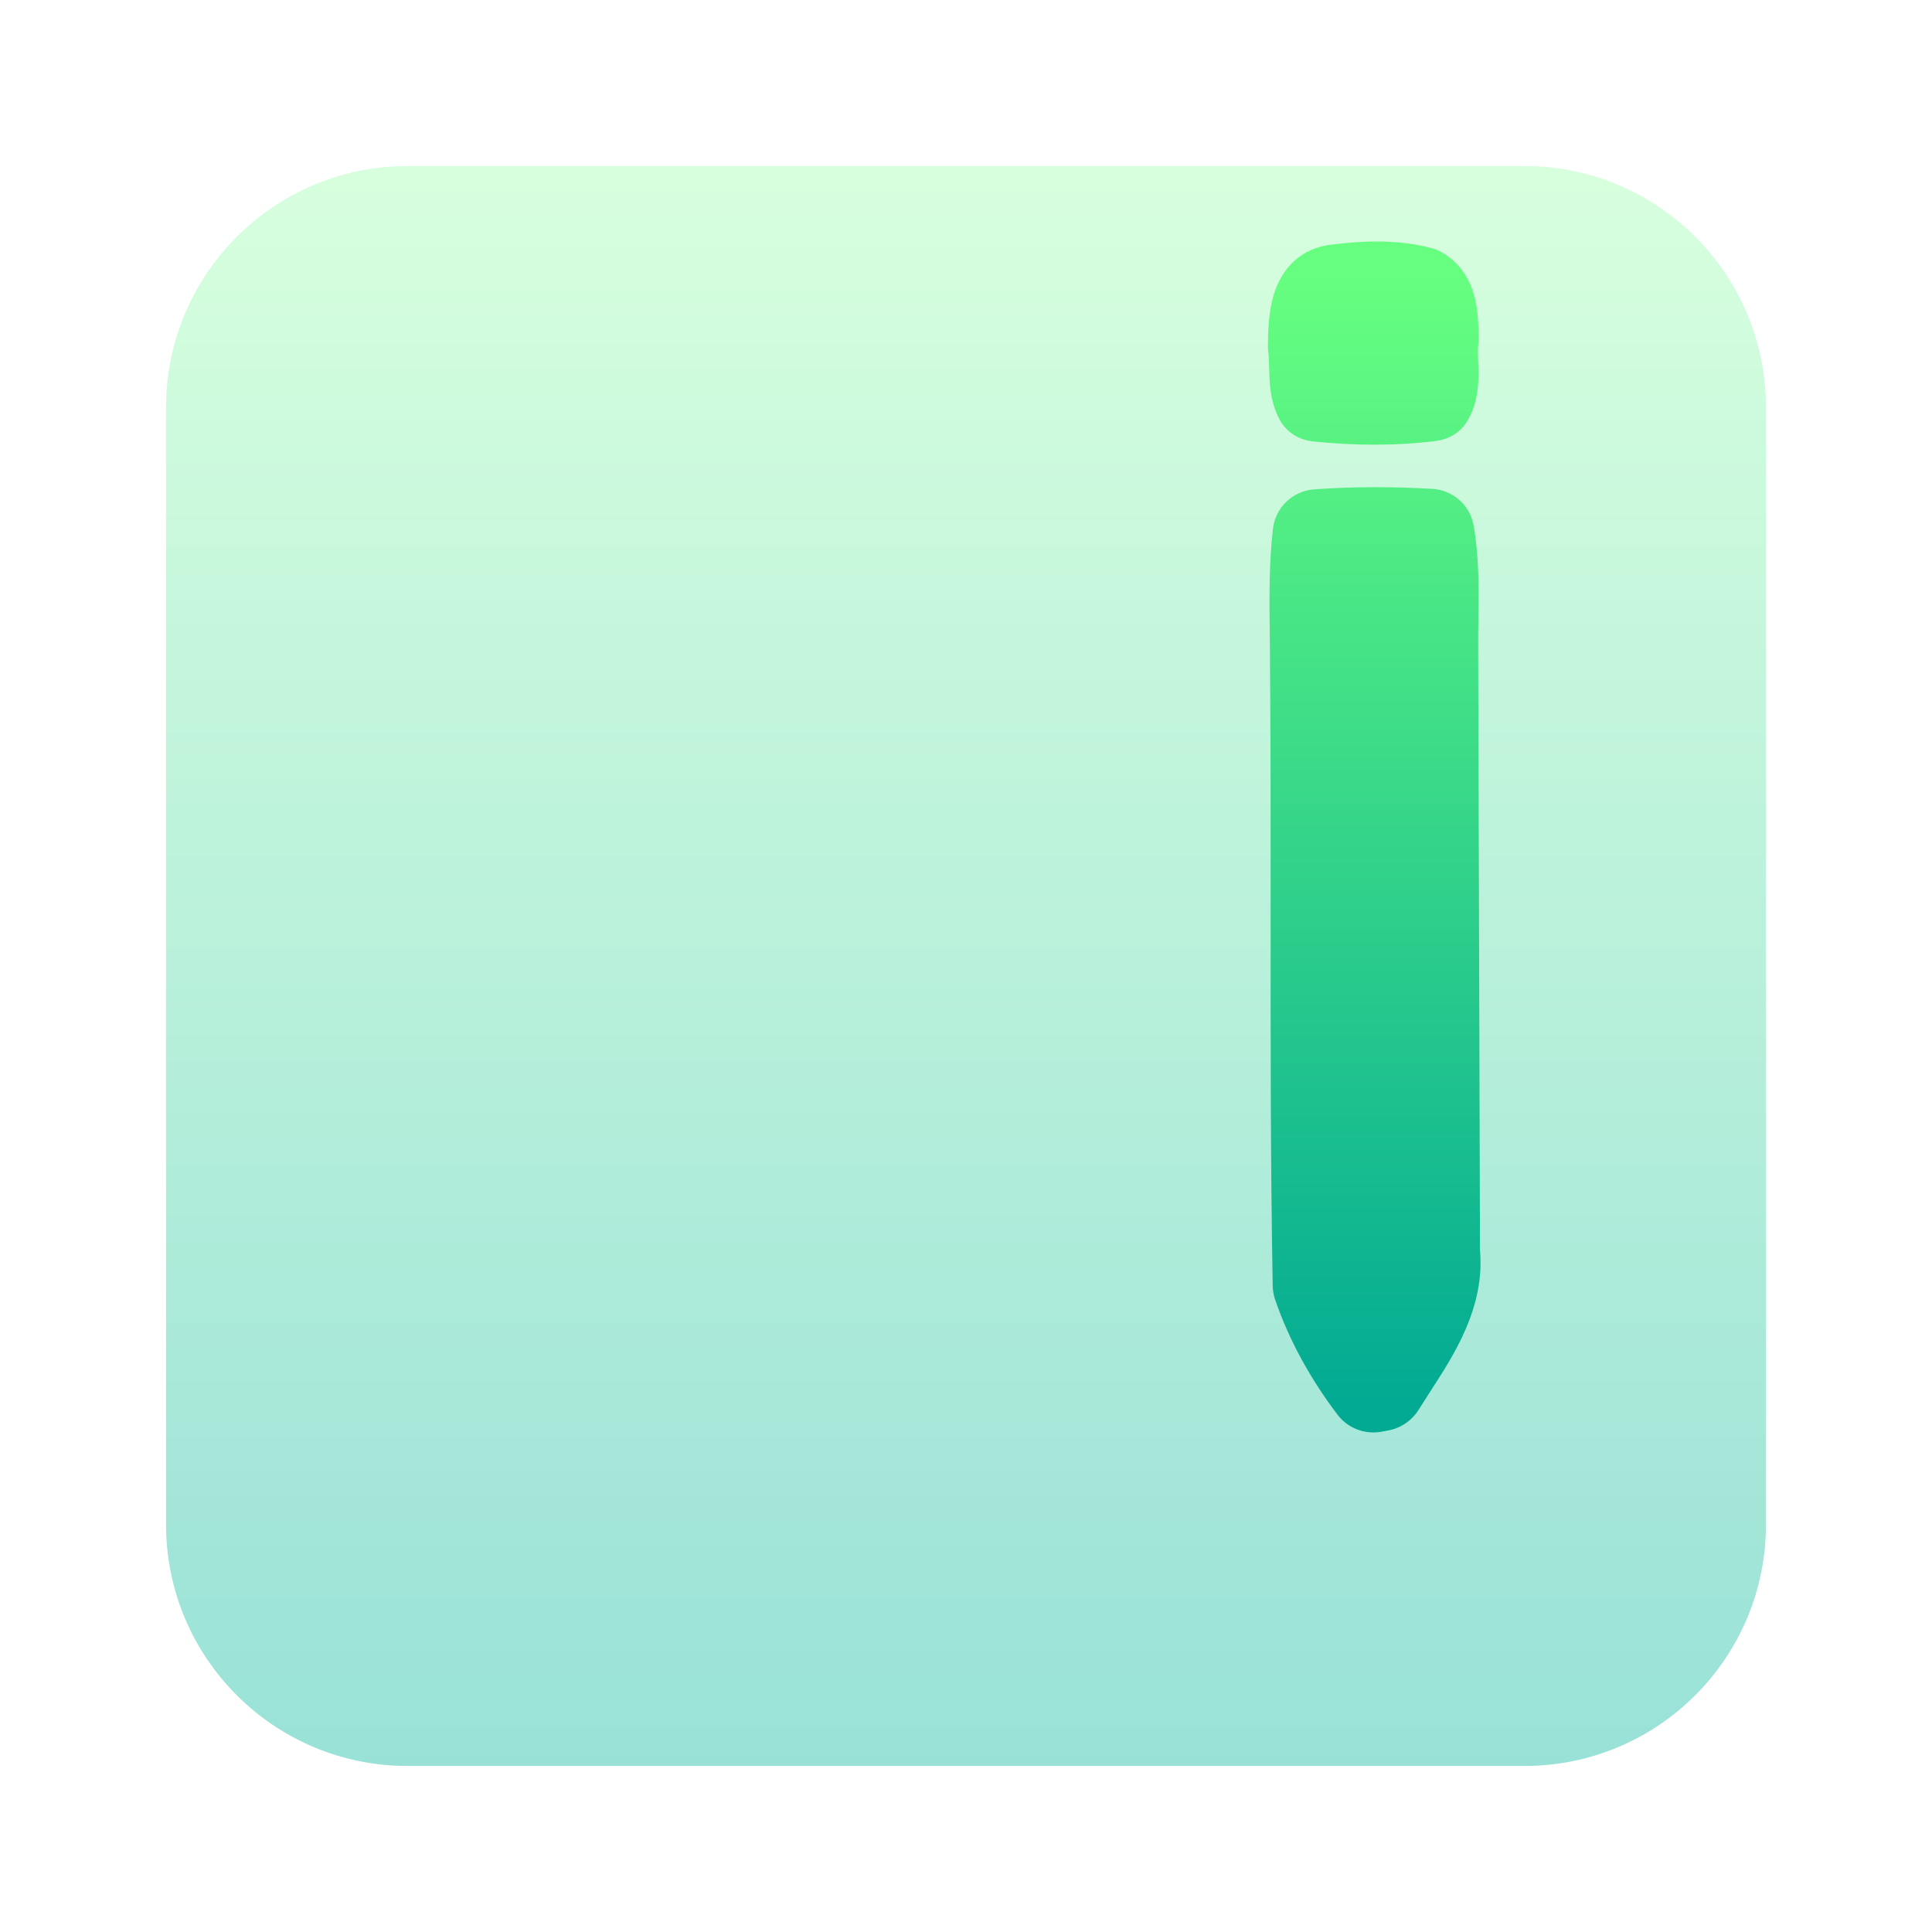 <svg width="128" height="128" viewBox="0 0 128 128" fill="none" xmlns="http://www.w3.org/2000/svg">
<path opacity="0.4" d="M101 11H27C18.163 11 11 18.163 11 27V101C11 109.837 18.163 117 27 117H101C109.837 117 117 109.837 117 101V27C117 18.163 109.837 11 101 11Z" fill="url(#paint0_linear_70_89)"/>
<path fill-rule="evenodd" clip-rule="evenodd" d="M86.001 22.924C86.001 22.979 86.004 23.032 86.011 23.086C86.062 23.479 86.073 23.893 86.084 24.311C86.107 25.2 86.131 26.105 86.544 26.86C86.673 27.095 86.924 27.227 87.19 27.255C89.748 27.523 92.341 27.545 94.891 27.232C95.127 27.203 95.351 27.092 95.48 26.892C95.996 26.088 95.964 25.05 95.932 24.038C95.916 23.519 95.9 23.007 95.958 22.535C95.958 22.494 95.957 22.453 95.957 22.411C95.942 20.961 95.925 19.251 94.519 18.448C94.458 18.413 94.391 18.387 94.323 18.369C92.353 17.849 90.255 17.956 88.258 18.218C86.077 18.615 86.033 21.127 86.002 22.897L86.001 22.924ZM87.214 34.415C86.753 34.448 86.378 34.8 86.325 35.26C86.067 37.485 86.096 39.735 86.124 41.97C86.126 42.108 86.128 42.246 86.129 42.383C86.187 48.445 86.184 54.509 86.182 60.574C86.178 68.769 86.174 76.965 86.32 85.153C86.322 85.254 86.339 85.354 86.371 85.45C87.23 87.975 88.588 90.382 90.207 92.518C90.433 92.816 90.812 92.954 91.18 92.885C91.323 92.858 91.47 92.831 91.609 92.805C91.893 92.753 92.141 92.583 92.294 92.338C92.535 91.951 92.785 91.562 93.038 91.171C94.662 88.653 96.362 86.018 96.055 82.932C96.031 76.437 96.014 69.942 95.996 63.446C95.977 56.698 95.959 49.95 95.934 43.202C95.926 42.485 95.936 41.766 95.946 41.047C95.974 39.077 96.001 37.103 95.662 35.16C95.585 34.724 95.213 34.408 94.771 34.383C92.255 34.241 89.73 34.233 87.214 34.415Z" fill="url(#paint1_linear_70_89)"/>
<path d="M86.011 23.086L87.994 22.827L87.994 22.826L86.011 23.086ZM86.001 22.924L84.002 22.889L84.002 22.891L86.001 22.924ZM86.084 24.311L84.085 24.363L84.085 24.363L86.084 24.311ZM86.544 26.86L88.298 25.898L88.298 25.898L86.544 26.86ZM87.19 27.255L86.982 29.244L86.982 29.244L87.19 27.255ZM94.891 27.232L94.648 25.247L94.648 25.247L94.891 27.232ZM95.48 26.892L93.797 25.811L93.797 25.811L95.48 26.892ZM95.932 24.038L97.931 23.975L97.931 23.975L95.932 24.038ZM95.958 22.535L97.943 22.781L97.96 22.648L97.958 22.514L95.958 22.535ZM95.957 22.411L93.957 22.431L93.957 22.431L95.957 22.411ZM94.519 18.448L93.526 20.184L93.527 20.184L94.519 18.448ZM94.323 18.369L93.813 20.303L93.815 20.303L94.323 18.369ZM88.258 18.218L87.997 16.235L87.948 16.242L87.9 16.251L88.258 18.218ZM86.002 22.897L88.001 22.932L88.001 22.932L86.002 22.897ZM86.325 35.26L84.338 35.03L84.338 35.03L86.325 35.26ZM87.214 34.415L87.07 32.42L87.07 32.42L87.214 34.415ZM86.124 41.97L88.124 41.945L88.124 41.945L86.124 41.97ZM86.129 42.383L88.129 42.364L88.129 42.359L86.129 42.383ZM86.182 60.574L84.182 60.573L86.182 60.574ZM86.32 85.153L88.32 85.117L88.32 85.117L86.32 85.153ZM86.371 85.45L84.478 86.093L84.478 86.094L86.371 85.45ZM90.207 92.518L91.801 91.309L91.801 91.309L90.207 92.518ZM91.18 92.885L90.811 90.919L90.81 90.92L91.18 92.885ZM91.609 92.805L91.971 94.772L91.971 94.772L91.609 92.805ZM92.294 92.338L90.596 91.28L90.596 91.281L92.294 92.338ZM93.038 91.171L91.357 90.087L91.357 90.087L93.038 91.171ZM96.055 82.932L94.055 82.939L94.055 83.035L94.065 83.13L96.055 82.932ZM95.996 63.446L93.996 63.452L93.996 63.452L95.996 63.446ZM95.934 43.202L97.934 43.194L97.934 43.187L97.934 43.18L95.934 43.202ZM95.946 41.047L93.946 41.019L93.946 41.019L95.946 41.047ZM95.662 35.16L93.691 35.505L93.691 35.505L95.662 35.16ZM94.771 34.383L94.884 32.386L94.884 32.386L94.771 34.383ZM87.994 22.826C87.998 22.856 88.002 22.901 88.001 22.957L84.002 22.891C83.999 23.056 84.01 23.209 84.028 23.347L87.994 22.826ZM88.083 24.259C88.073 23.862 88.061 23.342 87.994 22.827L84.028 23.345C84.063 23.616 84.073 23.924 84.085 24.363L88.083 24.259ZM88.298 25.898C88.159 25.645 88.109 25.258 88.083 24.259L84.085 24.363C84.105 25.141 84.102 26.566 84.79 27.821L88.298 25.898ZM87.398 25.266C87.611 25.288 88.036 25.42 88.298 25.898L84.79 27.821C85.31 28.769 86.236 29.166 86.982 29.244L87.398 25.266ZM94.648 25.247C92.27 25.539 89.83 25.52 87.398 25.266L86.982 29.244C89.665 29.525 92.412 29.552 95.135 29.217L94.648 25.247ZM93.797 25.811C94.07 25.385 94.459 25.27 94.648 25.247L95.135 29.217C95.795 29.136 96.632 28.799 97.162 27.973L93.797 25.811ZM93.933 24.1C93.95 24.634 93.958 25.004 93.923 25.328C93.89 25.633 93.83 25.759 93.797 25.811L97.162 27.973C98.078 26.548 97.958 24.823 97.931 23.975L93.933 24.1ZM93.973 22.29C93.893 22.943 93.918 23.617 93.933 24.1L97.931 23.975C97.914 23.421 97.907 23.07 97.943 22.781L93.973 22.29ZM93.957 22.431C93.957 22.473 93.958 22.515 93.958 22.557L97.958 22.514C97.958 22.473 97.957 22.432 97.957 22.39L93.957 22.431ZM93.527 20.184C93.624 20.239 93.73 20.324 93.822 20.683C93.933 21.116 93.949 21.655 93.957 22.431L97.957 22.39C97.95 21.716 97.95 20.675 97.697 19.69C97.425 18.631 96.82 17.459 95.512 16.711L93.527 20.184ZM93.815 20.303C93.741 20.284 93.64 20.249 93.526 20.184L95.512 16.711C95.276 16.576 95.042 16.49 94.832 16.435L93.815 20.303ZM88.519 20.201C90.438 19.949 92.225 19.884 93.813 20.303L94.833 16.435C92.482 15.815 90.073 15.962 87.997 16.235L88.519 20.201ZM88.001 22.932C88.018 21.98 88.047 21.219 88.229 20.652C88.309 20.4 88.389 20.298 88.421 20.265C88.431 20.254 88.463 20.214 88.616 20.186L87.9 16.251C85.862 16.621 84.854 18.073 84.419 19.433C84.025 20.663 84.016 22.043 84.002 22.861L88.001 22.932ZM88.001 22.959L88.001 22.932L84.002 22.861L84.002 22.889L88.001 22.959ZM88.312 35.49C88.252 36.004 87.837 36.375 87.359 36.409L87.07 32.42C85.669 32.521 84.504 33.597 84.338 35.03L88.312 35.49ZM88.124 41.945C88.096 39.688 88.071 37.567 88.312 35.49L84.338 35.03C84.064 37.404 84.096 39.783 84.124 41.996L88.124 41.945ZM88.129 42.359C88.128 42.221 88.126 42.083 88.124 41.945L84.124 41.996C84.126 42.134 84.128 42.271 84.13 42.408L88.129 42.359ZM88.182 60.575C88.184 54.512 88.187 48.438 88.129 42.364L84.13 42.403C84.187 48.452 84.184 54.507 84.182 60.573L88.182 60.575ZM88.32 85.117C88.174 76.951 88.178 68.773 88.182 60.575L84.182 60.573C84.178 68.766 84.174 76.979 84.32 85.188L88.32 85.117ZM88.265 84.806C88.301 84.913 88.318 85.019 88.32 85.117L84.32 85.188C84.326 85.489 84.376 85.794 84.478 86.093L88.265 84.806ZM91.801 91.309C90.289 89.315 89.044 87.095 88.265 84.805L84.478 86.094C85.417 88.854 86.887 91.449 88.613 93.726L91.801 91.309ZM90.81 90.92C91.156 90.855 91.55 90.979 91.801 91.309L88.613 93.726C89.316 94.653 90.467 95.054 91.55 94.851L90.81 90.92ZM91.247 90.838C91.106 90.864 90.956 90.892 90.811 90.919L91.549 94.851C91.69 94.824 91.835 94.797 91.971 94.772L91.247 90.838ZM90.596 91.281C90.738 91.052 90.972 90.889 91.247 90.838L91.971 94.772C92.813 94.617 93.544 94.113 93.992 93.395L90.596 91.281ZM91.357 90.087C91.106 90.476 90.847 90.878 90.596 91.28L93.992 93.395C94.223 93.024 94.465 92.649 94.719 92.255L91.357 90.087ZM94.065 83.13C94.291 85.403 93.064 87.442 91.357 90.087L94.719 92.255C96.26 89.866 98.433 86.633 98.045 82.734L94.065 83.13ZM93.996 63.452C94.014 69.947 94.031 76.443 94.055 82.939L98.055 82.924C98.031 76.43 98.014 69.936 97.996 63.441L93.996 63.452ZM93.934 43.209C93.959 49.956 93.977 56.703 93.996 63.452L97.996 63.441C97.977 56.693 97.959 49.944 97.934 43.194L93.934 43.209ZM93.946 41.019C93.936 41.734 93.926 42.478 93.934 43.224L97.934 43.18C97.926 42.492 97.936 41.798 97.946 41.075L93.946 41.019ZM93.691 35.505C93.993 37.232 93.974 39.017 93.946 41.019L97.946 41.075C97.973 39.137 98.009 36.974 97.632 34.816L93.691 35.505ZM94.658 36.38C94.219 36.355 93.783 36.029 93.691 35.505L97.632 34.816C97.387 33.419 96.207 32.461 94.884 32.386L94.658 36.38ZM87.359 36.409C89.774 36.235 92.212 36.242 94.658 36.38L94.884 32.386C92.298 32.24 89.685 32.231 87.07 32.42L87.359 36.409Z" fill="url(#paint2_linear_70_89)"/>
<defs>
<linearGradient id="paint0_linear_70_89" x1="64" y1="117" x2="64" y2="11" gradientUnits="userSpaceOnUse">
<stop stop-color="#00B59C"/>
<stop offset="1" stop-color="#9CFFAC"/>
</linearGradient>
<linearGradient id="paint1_linear_70_89" x1="91.046" y1="92.903" x2="91.046" y2="18" gradientUnits="userSpaceOnUse">
<stop stop-color="#02AA93"/>
<stop offset="1" stop-color="#67FF80"/>
</linearGradient>
<linearGradient id="paint2_linear_70_89" x1="91.046" y1="92.903" x2="91.046" y2="18" gradientUnits="userSpaceOnUse">
<stop stop-color="#02AA93"/>
<stop offset="1" stop-color="#67FF80"/>
</linearGradient>
</defs>
</svg>
